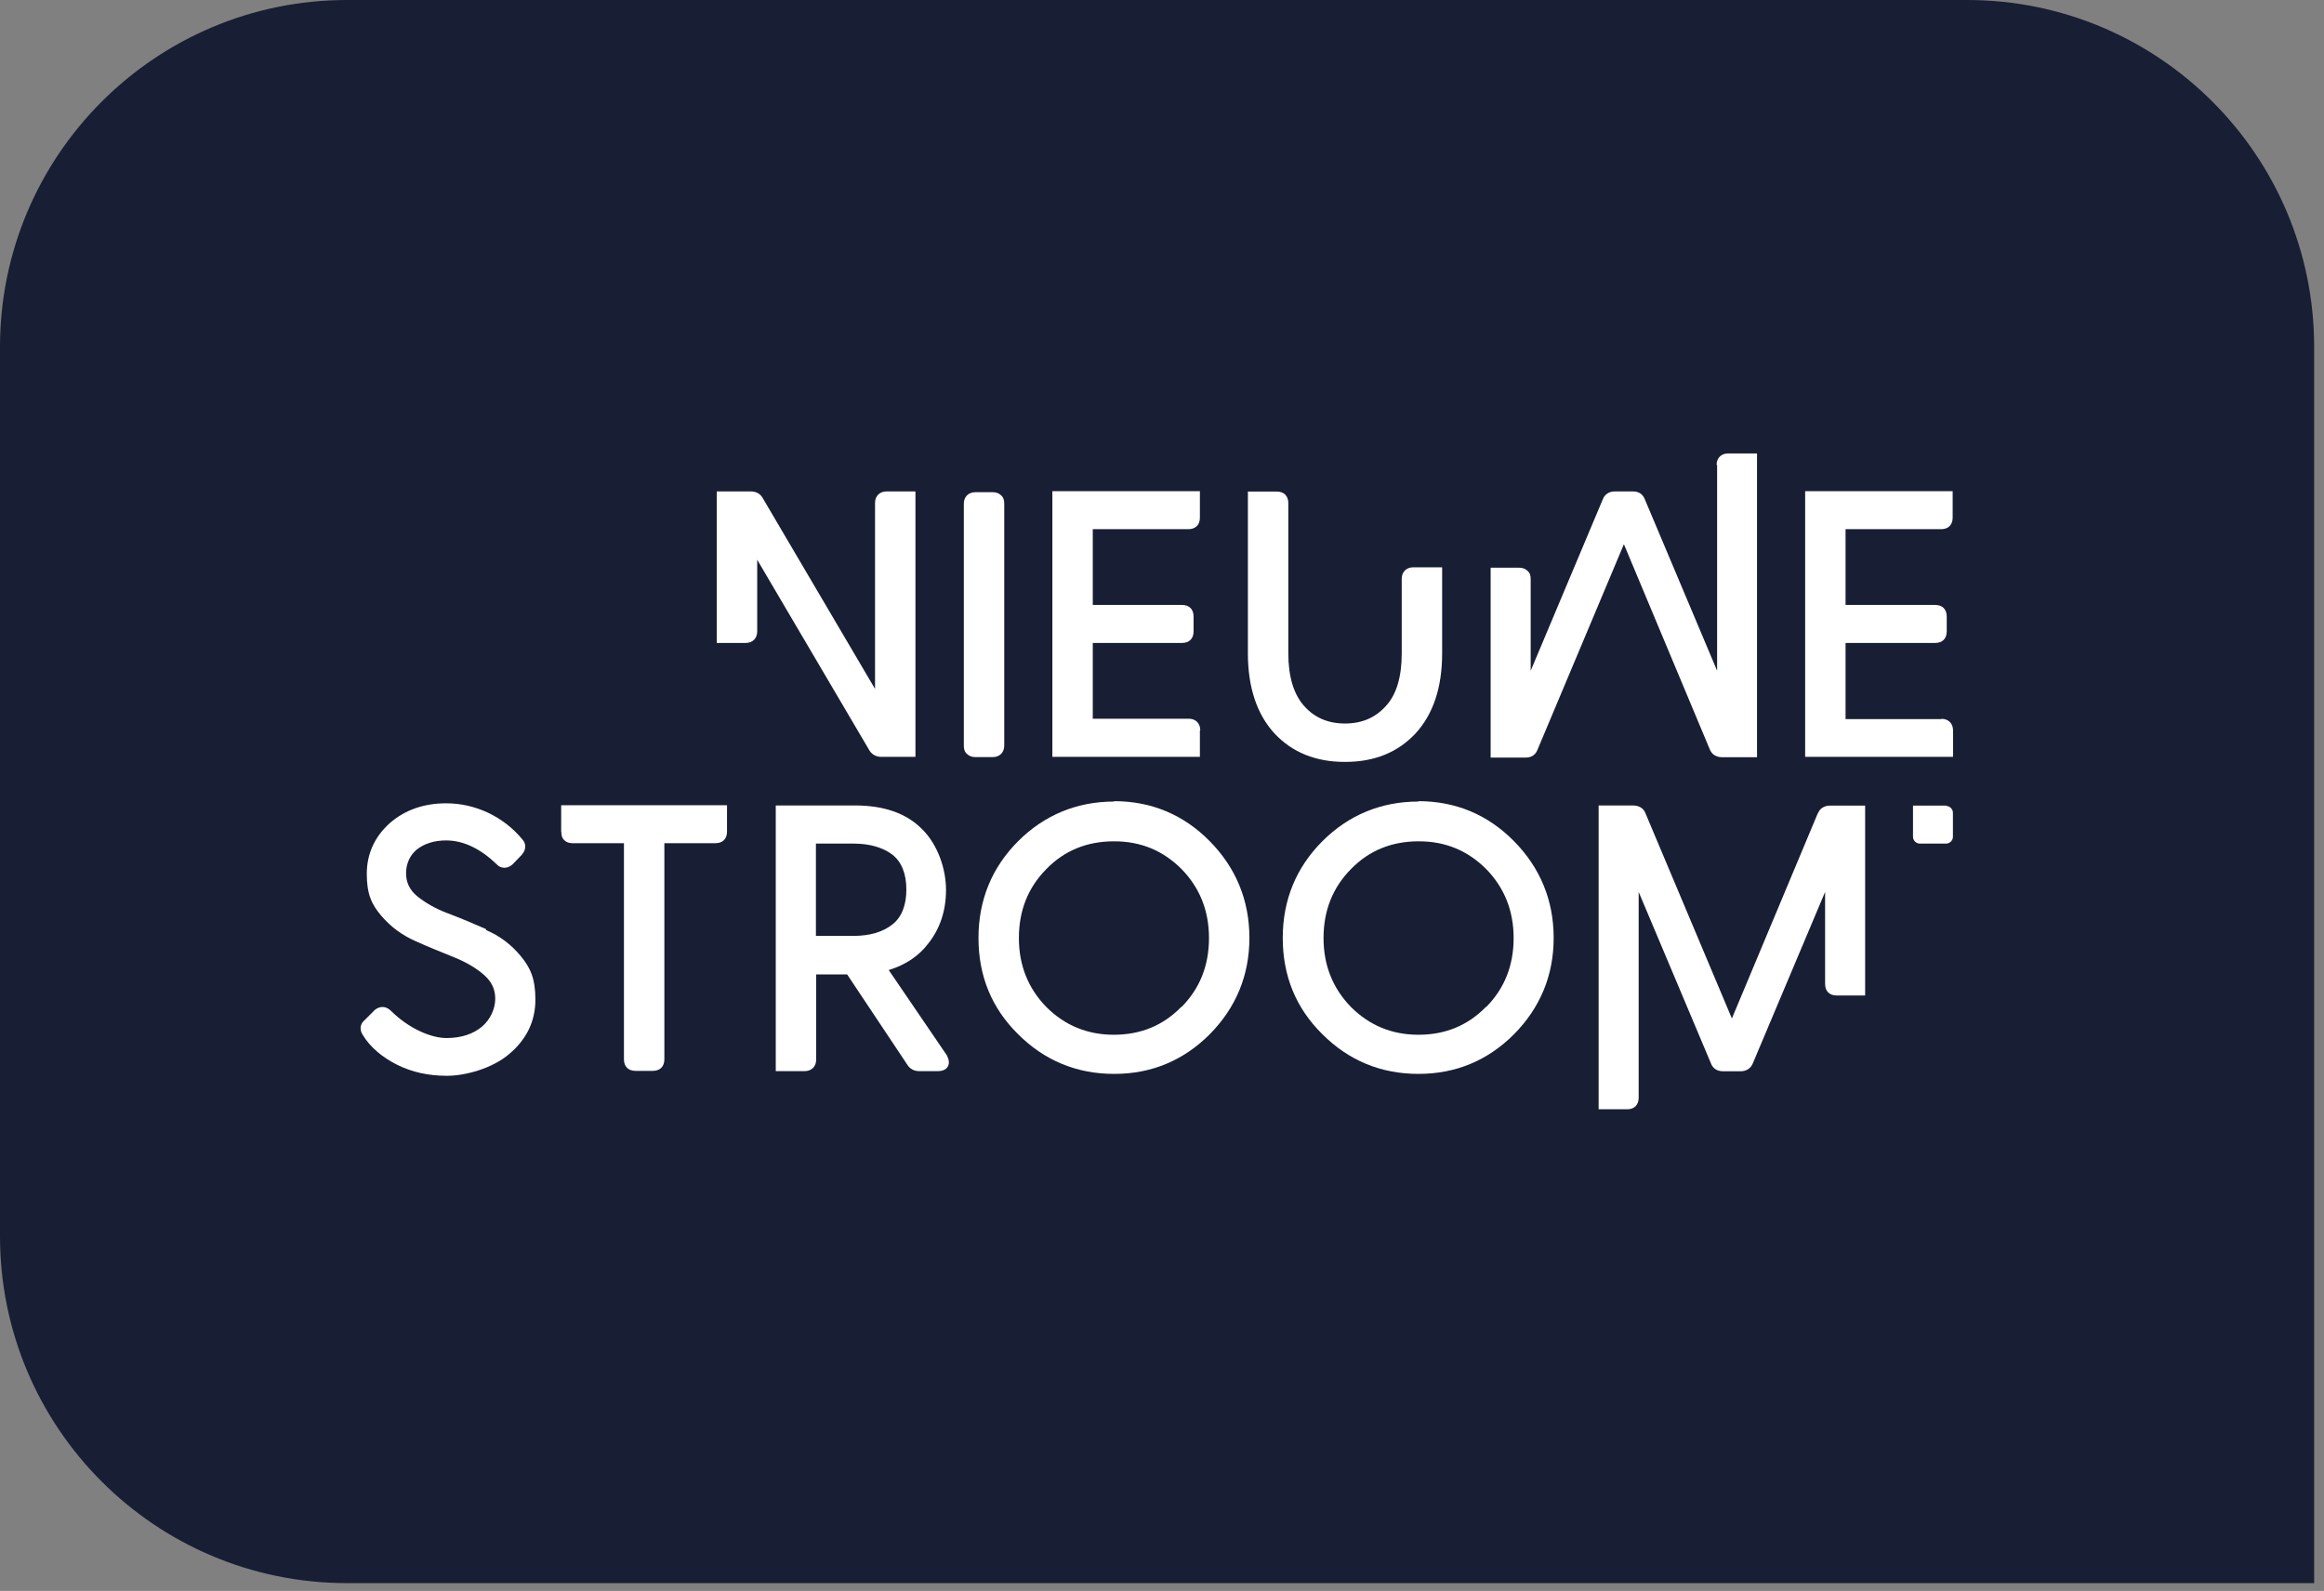 <svg width="184" height="126" viewBox="0 0 184 126" fill="none" xmlns="http://www.w3.org/2000/svg">
<rect x="0" y="0" width="184" height="126" fill="#808080" stroke="none"/>
<g clip-path="url(#clip0_64_489)">
<path d="M183.22 125.38V27.48C183.22 12.31 170.91 0 155.74 0H27.48C12.31 0 0 12.31 0 27.48V97.9C0 113.08 12.3 125.38 27.48 125.38H183.22Z" fill="#181E34"/>
<path d="M72.48 59.96V38.92H70.19C69.66 38.92 69.28 39.27 69.28 39.83V54.56L60.39 39.45C60.2 39.1 59.86 38.92 59.45 38.92H58.29H56.75V50.92H59.04C59.57 50.92 59.95 50.57 59.95 50.01V44.33L68.84 59.44C69.03 59.75 69.37 59.94 69.75 59.94H72.48V59.97V59.96Z" fill="white"/>
<path d="M77.22 59.96H78.6C79.13 59.96 79.51 59.61 79.51 59.05V39.89C79.51 39.61 79.45 39.39 79.26 39.23C79.1 39.07 78.88 38.98 78.6 38.98H77.22C76.69 38.98 76.31 39.33 76.31 39.89V59.05C76.31 59.33 76.37 59.55 76.56 59.71C76.72 59.87 76.94 59.96 77.22 59.96Z" fill="white"/>
<path d="M106.52 60.34C108.81 60.34 110.67 59.59 112.08 58.08C113.46 56.57 114.18 54.47 114.18 51.74V44.93H111.89C111.36 44.93 110.98 45.28 110.98 45.84V51.74C110.98 53.59 110.57 55.01 109.72 55.92C108.9 56.83 107.84 57.3 106.49 57.3C105.14 57.3 104.07 56.83 103.26 55.92C102.44 55.01 102 53.6 102 51.74V39.84C102 39.27 101.65 38.93 101.09 38.93H98.8V51.74C98.8 54.44 99.52 56.58 100.9 58.08C102.31 59.59 104.17 60.34 106.46 60.34" fill="white"/>
<path d="M38.5 73.59C37.5 73.15 36.46 72.71 35.45 72.33C34.51 71.98 33.69 71.51 33.03 70.98C32.43 70.48 32.15 69.88 32.15 69.16C32.15 68.44 32.43 67.75 33 67.28C33.6 66.81 34.38 66.56 35.32 66.56C36.7 66.56 38.05 67.22 39.31 68.44C39.66 68.82 40.19 68.82 40.6 68.44L41.32 67.69C41.67 67.28 41.67 66.81 41.35 66.47C40.6 65.56 39.69 64.87 38.65 64.37C37.58 63.87 36.48 63.62 35.32 63.62C33.56 63.62 32.05 64.15 30.86 65.19C29.67 66.26 29.04 67.61 29.04 69.21C29.04 70.81 29.42 71.63 30.2 72.54C30.95 73.42 31.86 74.08 32.93 74.55C33.9 74.99 34.94 75.4 35.94 75.81C36.88 76.19 37.7 76.66 38.33 77.22C38.93 77.75 39.21 78.35 39.21 79.1C39.21 79.85 38.86 80.7 38.17 81.3C37.45 81.9 36.51 82.21 35.34 82.21C34.17 82.21 32.39 81.49 30.94 80.04C30.47 79.6 30 79.73 29.68 79.98L28.89 80.77C28.51 81.08 28.45 81.52 28.7 81.93C29.3 82.93 30.24 83.72 31.43 84.32C32.62 84.92 33.94 85.2 35.39 85.2C36.83 85.2 38.97 84.63 40.32 83.47C41.7 82.31 42.39 80.86 42.39 79.17C42.39 77.48 41.98 76.63 41.23 75.72C40.48 74.81 39.57 74.12 38.47 73.65" fill="white"/>
<path d="M70.35 76.83C71.7 76.42 72.77 75.7 73.52 74.69C74.43 73.53 74.9 72.11 74.9 70.48C74.9 68.85 74.27 66.9 72.98 65.64C71.72 64.38 69.93 63.79 67.7 63.79H61.42V84.83H63.71C64.24 84.83 64.62 84.48 64.62 83.92V77.17H67.07L71.84 84.33C72.03 84.64 72.37 84.83 72.75 84.83H74.26C74.64 84.83 74.92 84.7 75.05 84.45C75.18 84.2 75.14 83.92 74.96 83.57L70.34 76.79V76.82L70.35 76.83ZM64.6 74.16V66.81H67.58C68.87 66.81 69.9 67.12 70.66 67.69C71.38 68.26 71.76 69.2 71.76 70.45C71.76 71.7 71.38 72.65 70.66 73.21C69.91 73.81 68.87 74.12 67.58 74.12H64.6V74.15V74.16Z" fill="white"/>
<path d="M88.21 63.48C85.26 63.48 82.68 64.55 80.61 66.62C78.54 68.69 77.47 71.27 77.47 74.28C77.47 77.29 78.51 79.84 80.61 81.91C82.68 83.98 85.23 85.05 88.21 85.05C91.19 85.05 93.71 83.98 95.78 81.91C97.85 79.81 98.92 77.26 98.92 74.28C98.92 71.3 97.85 68.72 95.78 66.62C93.71 64.52 91.16 63.45 88.21 63.45M93.52 79.75C92.08 81.23 90.29 81.95 88.18 81.95C86.08 81.95 84.29 81.2 82.84 79.75C81.4 78.27 80.67 76.45 80.67 74.29C80.67 72.12 81.39 70.3 82.84 68.83C84.28 67.35 86.07 66.63 88.21 66.63C90.35 66.63 92.1 67.38 93.55 68.83C94.99 70.31 95.72 72.13 95.72 74.29C95.72 76.46 95 78.28 93.55 79.75" fill="white"/>
<path d="M112.3 63.48C109.35 63.48 106.77 64.55 104.7 66.62C102.63 68.69 101.56 71.27 101.56 74.28C101.56 77.29 102.6 79.84 104.7 81.91C106.77 83.98 109.32 85.05 112.3 85.05C115.28 85.05 117.8 83.98 119.87 81.91C121.94 79.81 123.01 77.26 123.01 74.28C123.01 71.3 121.94 68.72 119.87 66.62C117.8 64.52 115.25 63.45 112.3 63.45M117.64 79.75C116.2 81.23 114.41 81.95 112.3 81.95C110.19 81.95 108.41 81.2 106.96 79.75C105.52 78.27 104.79 76.45 104.79 74.29C104.79 72.12 105.51 70.3 106.96 68.83C108.4 67.35 110.19 66.63 112.33 66.63C114.47 66.63 116.22 67.38 117.67 68.83C119.11 70.31 119.84 72.13 119.84 74.29C119.84 76.46 119.12 78.28 117.67 79.75" fill="white"/>
<path d="M153.72 56.95H146.12V50.92H153.22C153.79 50.92 154.13 50.57 154.13 50.01V48.82C154.13 48.25 153.78 47.91 153.22 47.91H146.12V41.91H153.69C154.26 41.91 154.6 41.56 154.6 41V38.9H142.92V59.94H154.63V57.84C154.63 57.31 154.28 56.93 153.72 56.93" fill="white"/>
<path d="M135.95 36.82V53.12L130.23 39.55C130.07 39.14 129.76 38.92 129.29 38.92H127.85C127.41 38.92 127.06 39.14 126.91 39.52L121.19 53.12V45.87C121.19 45.59 121.13 45.37 120.94 45.21C120.78 45.05 120.56 44.96 120.28 44.96H118.02V60H120.78C121.41 60 121.63 59.62 121.72 59.4L128.57 43.1L135.38 59.37C135.54 59.75 135.88 59.97 136.35 59.97H139.11V35.91H136.82C136.29 35.91 135.91 36.26 135.91 36.82" fill="white"/>
<path d="M44.44 65.87C44.44 66.15 44.5 66.37 44.66 66.53C44.82 66.69 45.04 66.78 45.32 66.78H49.4V83.9C49.4 84.47 49.75 84.81 50.31 84.81H51.69C52.26 84.81 52.6 84.46 52.6 83.9V66.78H56.65C57.22 66.78 57.56 66.43 57.56 65.87V63.77H44.43V65.87H44.44Z" fill="white"/>
<path d="M143.93 64.39L137.12 80.66L130.27 64.39C130.18 64.17 129.96 63.82 129.33 63.79H126.57V87.85H128.86C129.39 87.85 129.74 87.5 129.74 86.94V70.64L135.46 84.21C135.59 84.59 135.93 84.84 136.4 84.84H137.84C138.28 84.84 138.63 84.59 138.78 84.21L144.5 70.64V77.93C144.5 78.5 144.85 78.84 145.41 78.84H147.67V63.8H144.91C144.44 63.8 144.09 64.02 143.94 64.4" fill="white"/>
<path d="M95.03 57.83C95.03 57.3 94.68 56.92 94.12 56.92H86.52V50.92H93.59C94.16 50.92 94.5 50.57 94.5 50.01V48.82C94.5 48.25 94.15 47.91 93.59 47.91H86.52V41.91H94.09C94.66 41.91 95 41.56 95 41V38.9H83.32V59.94H95V57.84H95.03V57.83Z" fill="white"/>
<path d="M154.1 63.8H151.46V66.28C151.46 66.56 151.71 66.81 151.99 66.81H154.09C154.37 66.81 154.62 66.56 154.62 66.28V64.36C154.62 64.08 154.37 63.83 154.09 63.83" fill="white"/>
</g>
<defs>
<clipPath id="clip0_64_489">
<rect width="183.22" height="125.38" fill="white"/>
</clipPath>
</defs>
</svg>
